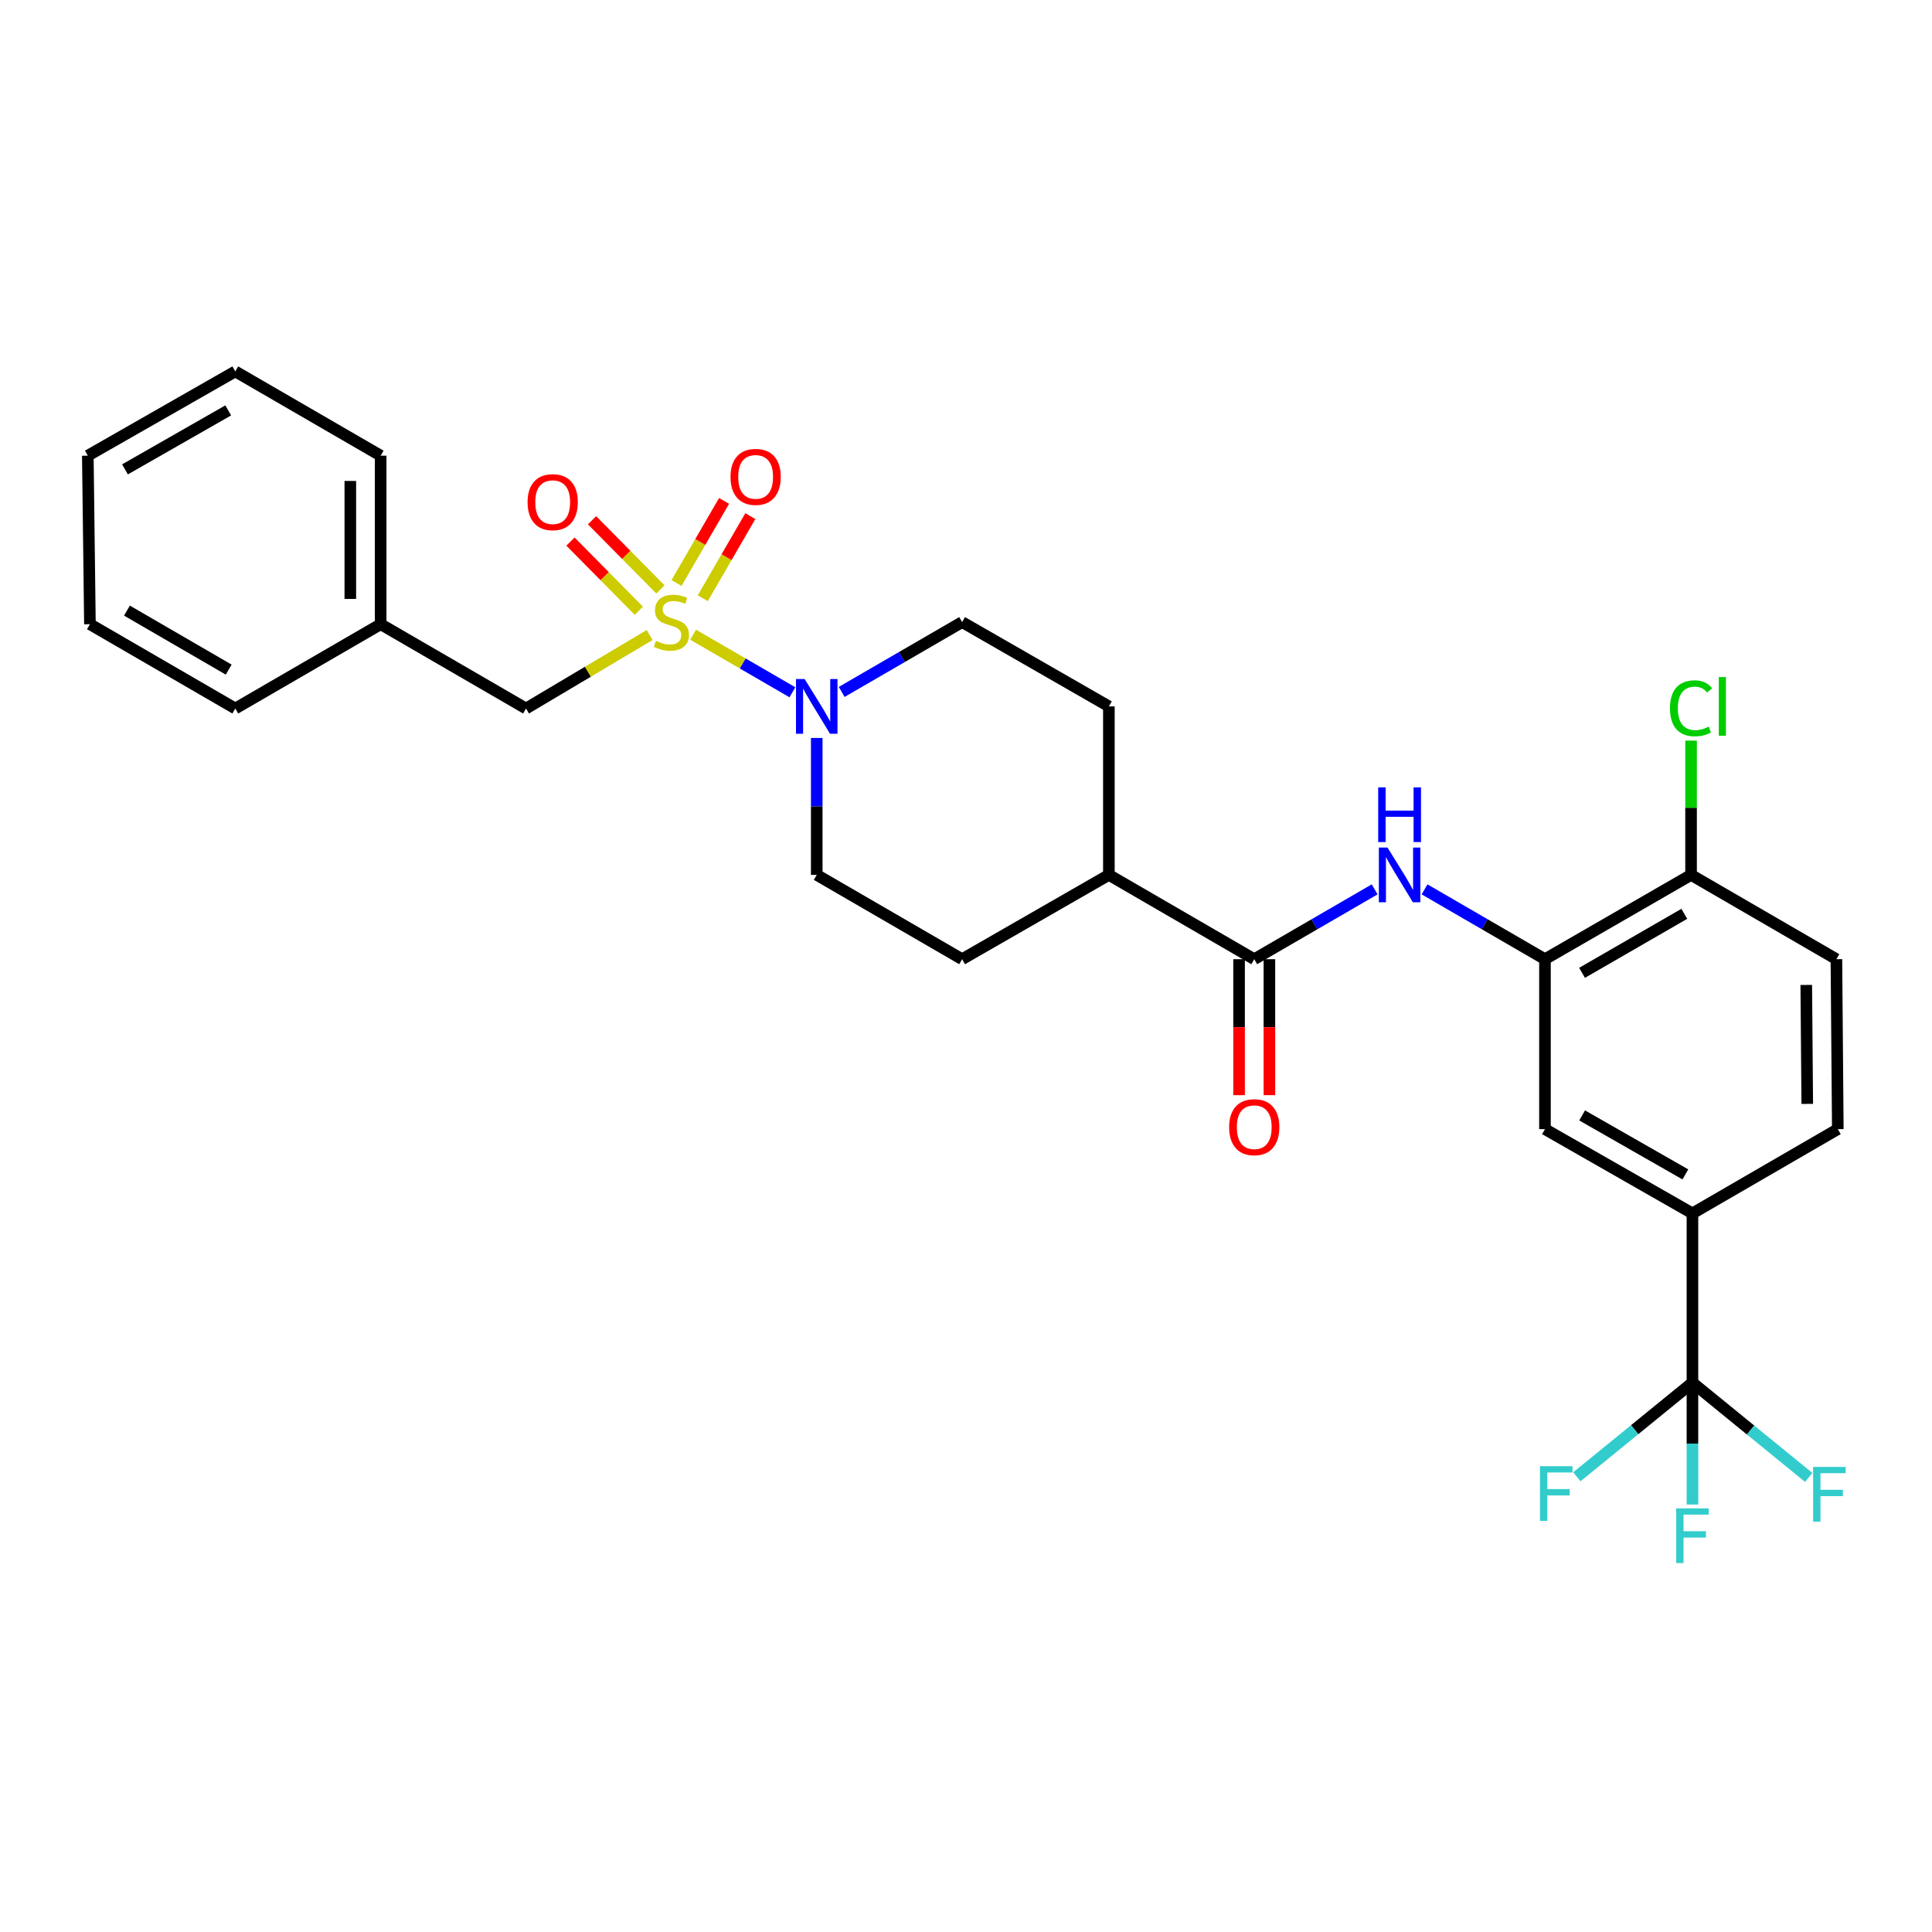 <?xml version='1.0' encoding='iso-8859-1'?>
<svg version='1.1' baseProfile='full'
              xmlns='http://www.w3.org/2000/svg'
                      xmlns:rdkit='http://www.rdkit.org/xml'
                      xmlns:xlink='http://www.w3.org/1999/xlink'
                  xml:space='preserve'
width='1000px' height='1000px' viewBox='0 0 1000 1000'>
<!-- END OF HEADER -->
<rect style='opacity:1.0;fill:#FFFFFF;stroke:none' width='1000' height='1000' x='0' y='0'> </rect>
<path class='bond-0' d='M 358.761,328.524 L 384.459,343.425' style='fill:none;fill-rule:evenodd;stroke:#CCCC00;stroke-width:6px;stroke-linecap:butt;stroke-linejoin:miter;stroke-opacity:1' />
<path class='bond-0' d='M 384.459,343.425 L 410.156,358.325' style='fill:none;fill-rule:evenodd;stroke:#0000FF;stroke-width:6px;stroke-linecap:butt;stroke-linejoin:miter;stroke-opacity:1' />
<path class='bond-6' d='M 336.239,328.697 L 304.254,347.71' style='fill:none;fill-rule:evenodd;stroke:#CCCC00;stroke-width:6px;stroke-linecap:butt;stroke-linejoin:miter;stroke-opacity:1' />
<path class='bond-6' d='M 304.254,347.71 L 272.269,366.724' style='fill:none;fill-rule:evenodd;stroke:#000000;stroke-width:6px;stroke-linecap:butt;stroke-linejoin:miter;stroke-opacity:1' />
<path class='bond-8' d='M 341.827,305.081 L 324.134,287.179' style='fill:none;fill-rule:evenodd;stroke:#CCCC00;stroke-width:6px;stroke-linecap:butt;stroke-linejoin:miter;stroke-opacity:1' />
<path class='bond-8' d='M 324.134,287.179 L 306.442,269.278' style='fill:none;fill-rule:evenodd;stroke:#FF0000;stroke-width:6px;stroke-linecap:butt;stroke-linejoin:miter;stroke-opacity:1' />
<path class='bond-8' d='M 330.657,316.121 L 312.964,298.219' style='fill:none;fill-rule:evenodd;stroke:#CCCC00;stroke-width:6px;stroke-linecap:butt;stroke-linejoin:miter;stroke-opacity:1' />
<path class='bond-8' d='M 312.964,298.219 L 295.271,280.318' style='fill:none;fill-rule:evenodd;stroke:#FF0000;stroke-width:6px;stroke-linecap:butt;stroke-linejoin:miter;stroke-opacity:1' />
<path class='bond-9' d='M 363.744,309.642 L 376.057,288.397' style='fill:none;fill-rule:evenodd;stroke:#CCCC00;stroke-width:6px;stroke-linecap:butt;stroke-linejoin:miter;stroke-opacity:1' />
<path class='bond-9' d='M 376.057,288.397 L 388.369,267.152' style='fill:none;fill-rule:evenodd;stroke:#FF0000;stroke-width:6px;stroke-linecap:butt;stroke-linejoin:miter;stroke-opacity:1' />
<path class='bond-9' d='M 350.156,301.766 L 362.468,280.522' style='fill:none;fill-rule:evenodd;stroke:#CCCC00;stroke-width:6px;stroke-linecap:butt;stroke-linejoin:miter;stroke-opacity:1' />
<path class='bond-9' d='M 362.468,280.522 L 374.78,259.277' style='fill:none;fill-rule:evenodd;stroke:#FF0000;stroke-width:6px;stroke-linecap:butt;stroke-linejoin:miter;stroke-opacity:1' />
<path class='bond-12' d='M 435.66,358.137 L 466.826,340.068' style='fill:none;fill-rule:evenodd;stroke:#0000FF;stroke-width:6px;stroke-linecap:butt;stroke-linejoin:miter;stroke-opacity:1' />
<path class='bond-12' d='M 466.826,340.068 L 497.992,321.998' style='fill:none;fill-rule:evenodd;stroke:#000000;stroke-width:6px;stroke-linecap:butt;stroke-linejoin:miter;stroke-opacity:1' />
<path class='bond-13' d='M 422.745,381.965 L 422.745,417.404' style='fill:none;fill-rule:evenodd;stroke:#0000FF;stroke-width:6px;stroke-linecap:butt;stroke-linejoin:miter;stroke-opacity:1' />
<path class='bond-13' d='M 422.745,417.404 L 422.745,452.843' style='fill:none;fill-rule:evenodd;stroke:#000000;stroke-width:6px;stroke-linecap:butt;stroke-linejoin:miter;stroke-opacity:1' />
<path class='bond-1' d='M 876.007,715.649 L 876.007,628.047' style='fill:none;fill-rule:evenodd;stroke:#000000;stroke-width:6px;stroke-linecap:butt;stroke-linejoin:miter;stroke-opacity:1' />
<path class='bond-17' d='M 876.007,715.649 L 876.007,747.196' style='fill:none;fill-rule:evenodd;stroke:#000000;stroke-width:6px;stroke-linecap:butt;stroke-linejoin:miter;stroke-opacity:1' />
<path class='bond-17' d='M 876.007,747.196 L 876.007,778.742' style='fill:none;fill-rule:evenodd;stroke:#33CCCC;stroke-width:6px;stroke-linecap:butt;stroke-linejoin:miter;stroke-opacity:1' />
<path class='bond-18' d='M 876.007,715.649 L 846.099,740.005' style='fill:none;fill-rule:evenodd;stroke:#000000;stroke-width:6px;stroke-linecap:butt;stroke-linejoin:miter;stroke-opacity:1' />
<path class='bond-18' d='M 846.099,740.005 L 816.191,764.362' style='fill:none;fill-rule:evenodd;stroke:#33CCCC;stroke-width:6px;stroke-linecap:butt;stroke-linejoin:miter;stroke-opacity:1' />
<path class='bond-19' d='M 876.007,715.649 L 906.096,740.179' style='fill:none;fill-rule:evenodd;stroke:#000000;stroke-width:6px;stroke-linecap:butt;stroke-linejoin:miter;stroke-opacity:1' />
<path class='bond-19' d='M 906.096,740.179 L 936.185,764.708' style='fill:none;fill-rule:evenodd;stroke:#33CCCC;stroke-width:6px;stroke-linecap:butt;stroke-linejoin:miter;stroke-opacity:1' />
<path class='bond-2' d='M 649.193,496.478 L 573.955,452.843' style='fill:none;fill-rule:evenodd;stroke:#000000;stroke-width:6px;stroke-linecap:butt;stroke-linejoin:miter;stroke-opacity:1' />
<path class='bond-3' d='M 649.193,496.478 L 680.355,478.405' style='fill:none;fill-rule:evenodd;stroke:#000000;stroke-width:6px;stroke-linecap:butt;stroke-linejoin:miter;stroke-opacity:1' />
<path class='bond-3' d='M 680.355,478.405 L 711.517,460.333' style='fill:none;fill-rule:evenodd;stroke:#0000FF;stroke-width:6px;stroke-linecap:butt;stroke-linejoin:miter;stroke-opacity:1' />
<path class='bond-14' d='M 641.34,496.478 L 641.34,531.667' style='fill:none;fill-rule:evenodd;stroke:#000000;stroke-width:6px;stroke-linecap:butt;stroke-linejoin:miter;stroke-opacity:1' />
<path class='bond-14' d='M 641.34,531.667 L 641.34,566.855' style='fill:none;fill-rule:evenodd;stroke:#FF0000;stroke-width:6px;stroke-linecap:butt;stroke-linejoin:miter;stroke-opacity:1' />
<path class='bond-14' d='M 657.046,496.478 L 657.046,531.667' style='fill:none;fill-rule:evenodd;stroke:#000000;stroke-width:6px;stroke-linecap:butt;stroke-linejoin:miter;stroke-opacity:1' />
<path class='bond-14' d='M 657.046,531.667 L 657.046,566.855' style='fill:none;fill-rule:evenodd;stroke:#FF0000;stroke-width:6px;stroke-linecap:butt;stroke-linejoin:miter;stroke-opacity:1' />
<path class='bond-4' d='M 737.345,460.333 L 768.507,478.405' style='fill:none;fill-rule:evenodd;stroke:#0000FF;stroke-width:6px;stroke-linecap:butt;stroke-linejoin:miter;stroke-opacity:1' />
<path class='bond-4' d='M 768.507,478.405 L 799.669,496.478' style='fill:none;fill-rule:evenodd;stroke:#000000;stroke-width:6px;stroke-linecap:butt;stroke-linejoin:miter;stroke-opacity:1' />
<path class='bond-7' d='M 799.669,496.478 L 799.669,584.438' style='fill:none;fill-rule:evenodd;stroke:#000000;stroke-width:6px;stroke-linecap:butt;stroke-linejoin:miter;stroke-opacity:1' />
<path class='bond-10' d='M 799.669,496.478 L 875.291,452.843' style='fill:none;fill-rule:evenodd;stroke:#000000;stroke-width:6px;stroke-linecap:butt;stroke-linejoin:miter;stroke-opacity:1' />
<path class='bond-10' d='M 818.862,503.536 L 871.797,472.992' style='fill:none;fill-rule:evenodd;stroke:#000000;stroke-width:6px;stroke-linecap:butt;stroke-linejoin:miter;stroke-opacity:1' />
<path class='bond-5' d='M 876.007,628.047 L 799.669,584.438' style='fill:none;fill-rule:evenodd;stroke:#000000;stroke-width:6px;stroke-linecap:butt;stroke-linejoin:miter;stroke-opacity:1' />
<path class='bond-5' d='M 872.347,607.868 L 818.91,577.342' style='fill:none;fill-rule:evenodd;stroke:#000000;stroke-width:6px;stroke-linecap:butt;stroke-linejoin:miter;stroke-opacity:1' />
<path class='bond-31' d='M 876.007,628.047 L 951.245,584.438' style='fill:none;fill-rule:evenodd;stroke:#000000;stroke-width:6px;stroke-linecap:butt;stroke-linejoin:miter;stroke-opacity:1' />
<path class='bond-23' d='M 272.269,366.724 L 197.03,323.089' style='fill:none;fill-rule:evenodd;stroke:#000000;stroke-width:6px;stroke-linecap:butt;stroke-linejoin:miter;stroke-opacity:1' />
<path class='bond-16' d='M 875.291,452.843 L 950.521,496.478' style='fill:none;fill-rule:evenodd;stroke:#000000;stroke-width:6px;stroke-linecap:butt;stroke-linejoin:miter;stroke-opacity:1' />
<path class='bond-22' d='M 875.291,452.843 L 875.291,418.094' style='fill:none;fill-rule:evenodd;stroke:#000000;stroke-width:6px;stroke-linecap:butt;stroke-linejoin:miter;stroke-opacity:1' />
<path class='bond-22' d='M 875.291,418.094 L 875.291,383.345' style='fill:none;fill-rule:evenodd;stroke:#00CC00;stroke-width:6px;stroke-linecap:butt;stroke-linejoin:miter;stroke-opacity:1' />
<path class='bond-11' d='M 573.955,452.843 L 497.992,496.478' style='fill:none;fill-rule:evenodd;stroke:#000000;stroke-width:6px;stroke-linecap:butt;stroke-linejoin:miter;stroke-opacity:1' />
<path class='bond-29' d='M 573.955,452.843 L 573.955,365.625' style='fill:none;fill-rule:evenodd;stroke:#000000;stroke-width:6px;stroke-linecap:butt;stroke-linejoin:miter;stroke-opacity:1' />
<path class='bond-21' d='M 497.992,321.998 L 573.955,365.625' style='fill:none;fill-rule:evenodd;stroke:#000000;stroke-width:6px;stroke-linecap:butt;stroke-linejoin:miter;stroke-opacity:1' />
<path class='bond-20' d='M 422.745,452.843 L 497.992,496.478' style='fill:none;fill-rule:evenodd;stroke:#000000;stroke-width:6px;stroke-linecap:butt;stroke-linejoin:miter;stroke-opacity:1' />
<path class='bond-15' d='M 951.245,584.438 L 950.521,496.478' style='fill:none;fill-rule:evenodd;stroke:#000000;stroke-width:6px;stroke-linecap:butt;stroke-linejoin:miter;stroke-opacity:1' />
<path class='bond-15' d='M 935.431,571.373 L 934.924,509.801' style='fill:none;fill-rule:evenodd;stroke:#000000;stroke-width:6px;stroke-linecap:butt;stroke-linejoin:miter;stroke-opacity:1' />
<path class='bond-24' d='M 197.03,323.089 L 197.03,235.853' style='fill:none;fill-rule:evenodd;stroke:#000000;stroke-width:6px;stroke-linecap:butt;stroke-linejoin:miter;stroke-opacity:1' />
<path class='bond-24' d='M 181.325,310.004 L 181.325,248.939' style='fill:none;fill-rule:evenodd;stroke:#000000;stroke-width:6px;stroke-linecap:butt;stroke-linejoin:miter;stroke-opacity:1' />
<path class='bond-25' d='M 197.03,323.089 L 121.783,366.724' style='fill:none;fill-rule:evenodd;stroke:#000000;stroke-width:6px;stroke-linecap:butt;stroke-linejoin:miter;stroke-opacity:1' />
<path class='bond-27' d='M 197.03,235.853 L 121.783,192.244' style='fill:none;fill-rule:evenodd;stroke:#000000;stroke-width:6px;stroke-linecap:butt;stroke-linejoin:miter;stroke-opacity:1' />
<path class='bond-26' d='M 121.783,366.724 L 46.545,323.089' style='fill:none;fill-rule:evenodd;stroke:#000000;stroke-width:6px;stroke-linecap:butt;stroke-linejoin:miter;stroke-opacity:1' />
<path class='bond-26' d='M 118.377,346.593 L 65.71,316.048' style='fill:none;fill-rule:evenodd;stroke:#000000;stroke-width:6px;stroke-linecap:butt;stroke-linejoin:miter;stroke-opacity:1' />
<path class='bond-28' d='M 46.545,323.089 L 45.455,235.853' style='fill:none;fill-rule:evenodd;stroke:#000000;stroke-width:6px;stroke-linecap:butt;stroke-linejoin:miter;stroke-opacity:1' />
<path class='bond-30' d='M 121.783,192.244 L 45.455,235.853' style='fill:none;fill-rule:evenodd;stroke:#000000;stroke-width:6px;stroke-linecap:butt;stroke-linejoin:miter;stroke-opacity:1' />
<path class='bond-30' d='M 118.125,212.423 L 64.695,242.949' style='fill:none;fill-rule:evenodd;stroke:#000000;stroke-width:6px;stroke-linecap:butt;stroke-linejoin:miter;stroke-opacity:1' />
<path  class='atom-0' d='M 339.507 331.718
Q 339.827 331.838, 341.147 332.398
Q 342.467 332.958, 343.907 333.318
Q 345.387 333.638, 346.827 333.638
Q 349.507 333.638, 351.067 332.358
Q 352.627 331.038, 352.627 328.758
Q 352.627 327.198, 351.827 326.238
Q 351.067 325.278, 349.867 324.758
Q 348.667 324.238, 346.667 323.638
Q 344.147 322.878, 342.627 322.158
Q 341.147 321.438, 340.067 319.918
Q 339.027 318.398, 339.027 315.838
Q 339.027 312.278, 341.427 310.078
Q 343.867 307.878, 348.667 307.878
Q 351.947 307.878, 355.667 309.438
L 354.747 312.518
Q 351.347 311.118, 348.787 311.118
Q 346.027 311.118, 344.507 312.278
Q 342.987 313.398, 343.027 315.358
Q 343.027 316.878, 343.787 317.798
Q 344.587 318.718, 345.707 319.238
Q 346.867 319.758, 348.787 320.358
Q 351.347 321.158, 352.867 321.958
Q 354.387 322.758, 355.467 324.398
Q 356.587 325.998, 356.587 328.758
Q 356.587 332.678, 353.947 334.798
Q 351.347 336.878, 346.987 336.878
Q 344.467 336.878, 342.547 336.318
Q 340.667 335.798, 338.427 334.878
L 339.507 331.718
' fill='#CCCC00'/>
<path  class='atom-1' d='M 416.485 351.465
L 425.765 366.465
Q 426.685 367.945, 428.165 370.625
Q 429.645 373.305, 429.725 373.465
L 429.725 351.465
L 433.485 351.465
L 433.485 379.785
L 429.605 379.785
L 419.645 363.385
Q 418.485 361.465, 417.245 359.265
Q 416.045 357.065, 415.685 356.385
L 415.685 379.785
L 412.005 379.785
L 412.005 351.465
L 416.485 351.465
' fill='#0000FF'/>
<path  class='atom-4' d='M 718.171 438.683
L 727.451 453.683
Q 728.371 455.163, 729.851 457.843
Q 731.331 460.523, 731.411 460.683
L 731.411 438.683
L 735.171 438.683
L 735.171 467.003
L 731.291 467.003
L 721.331 450.603
Q 720.171 448.683, 718.931 446.483
Q 717.731 444.283, 717.371 443.603
L 717.371 467.003
L 713.691 467.003
L 713.691 438.683
L 718.171 438.683
' fill='#0000FF'/>
<path  class='atom-4' d='M 713.351 407.531
L 717.191 407.531
L 717.191 419.571
L 731.671 419.571
L 731.671 407.531
L 735.511 407.531
L 735.511 435.851
L 731.671 435.851
L 731.671 422.771
L 717.191 422.771
L 717.191 435.851
L 713.351 435.851
L 713.351 407.531
' fill='#0000FF'/>
<path  class='atom-9' d='M 273.072 259.919
Q 273.072 253.119, 276.432 249.319
Q 279.792 245.519, 286.072 245.519
Q 292.352 245.519, 295.712 249.319
Q 299.072 253.119, 299.072 259.919
Q 299.072 266.799, 295.672 270.719
Q 292.272 274.599, 286.072 274.599
Q 279.832 274.599, 276.432 270.719
Q 273.072 266.839, 273.072 259.919
M 286.072 271.399
Q 290.392 271.399, 292.712 268.519
Q 295.072 265.599, 295.072 259.919
Q 295.072 254.359, 292.712 251.559
Q 290.392 248.719, 286.072 248.719
Q 281.752 248.719, 279.392 251.519
Q 277.072 254.319, 277.072 259.919
Q 277.072 265.639, 279.392 268.519
Q 281.752 271.399, 286.072 271.399
' fill='#FF0000'/>
<path  class='atom-10' d='M 378.116 246.831
Q 378.116 240.031, 381.476 236.231
Q 384.836 232.431, 391.116 232.431
Q 397.396 232.431, 400.756 236.231
Q 404.116 240.031, 404.116 246.831
Q 404.116 253.711, 400.716 257.631
Q 397.316 261.511, 391.116 261.511
Q 384.876 261.511, 381.476 257.631
Q 378.116 253.751, 378.116 246.831
M 391.116 258.311
Q 395.436 258.311, 397.756 255.431
Q 400.116 252.511, 400.116 246.831
Q 400.116 241.271, 397.756 238.471
Q 395.436 235.631, 391.116 235.631
Q 386.796 235.631, 384.436 238.431
Q 382.116 241.231, 382.116 246.831
Q 382.116 252.551, 384.436 255.431
Q 386.796 258.311, 391.116 258.311
' fill='#FF0000'/>
<path  class='atom-15' d='M 636.193 583.427
Q 636.193 576.627, 639.553 572.827
Q 642.913 569.027, 649.193 569.027
Q 655.473 569.027, 658.833 572.827
Q 662.193 576.627, 662.193 583.427
Q 662.193 590.307, 658.793 594.227
Q 655.393 598.107, 649.193 598.107
Q 642.953 598.107, 639.553 594.227
Q 636.193 590.347, 636.193 583.427
M 649.193 594.907
Q 653.513 594.907, 655.833 592.027
Q 658.193 589.107, 658.193 583.427
Q 658.193 577.867, 655.833 575.067
Q 653.513 572.227, 649.193 572.227
Q 644.873 572.227, 642.513 575.027
Q 640.193 577.827, 640.193 583.427
Q 640.193 589.147, 642.513 592.027
Q 644.873 594.907, 649.193 594.907
' fill='#FF0000'/>
<path  class='atom-18' d='M 867.587 780.723
L 884.427 780.723
L 884.427 783.963
L 871.387 783.963
L 871.387 792.563
L 882.987 792.563
L 882.987 795.843
L 871.387 795.843
L 871.387 809.043
L 867.587 809.043
L 867.587 780.723
' fill='#33CCCC'/>
<path  class='atom-19' d='M 797.078 758.91
L 813.918 758.91
L 813.918 762.15
L 800.878 762.15
L 800.878 770.75
L 812.478 770.75
L 812.478 774.03
L 800.878 774.03
L 800.878 787.23
L 797.078 787.23
L 797.078 758.91
' fill='#33CCCC'/>
<path  class='atom-20' d='M 938.471 759.276
L 955.311 759.276
L 955.311 762.516
L 942.271 762.516
L 942.271 771.116
L 953.871 771.116
L 953.871 774.396
L 942.271 774.396
L 942.271 787.596
L 938.471 787.596
L 938.471 759.276
' fill='#33CCCC'/>
<path  class='atom-23' d='M 864.371 366.605
Q 864.371 359.565, 867.651 355.885
Q 870.971 352.165, 877.251 352.165
Q 883.091 352.165, 886.211 356.285
L 883.571 358.445
Q 881.291 355.445, 877.251 355.445
Q 872.971 355.445, 870.691 358.325
Q 868.451 361.165, 868.451 366.605
Q 868.451 372.205, 870.771 375.085
Q 873.131 377.965, 877.691 377.965
Q 880.811 377.965, 884.451 376.085
L 885.571 379.085
Q 884.091 380.045, 881.851 380.605
Q 879.611 381.165, 877.131 381.165
Q 870.971 381.165, 867.651 377.405
Q 864.371 373.645, 864.371 366.605
' fill='#00CC00'/>
<path  class='atom-23' d='M 889.651 350.445
L 893.331 350.445
L 893.331 380.805
L 889.651 380.805
L 889.651 350.445
' fill='#00CC00'/>
</svg>
